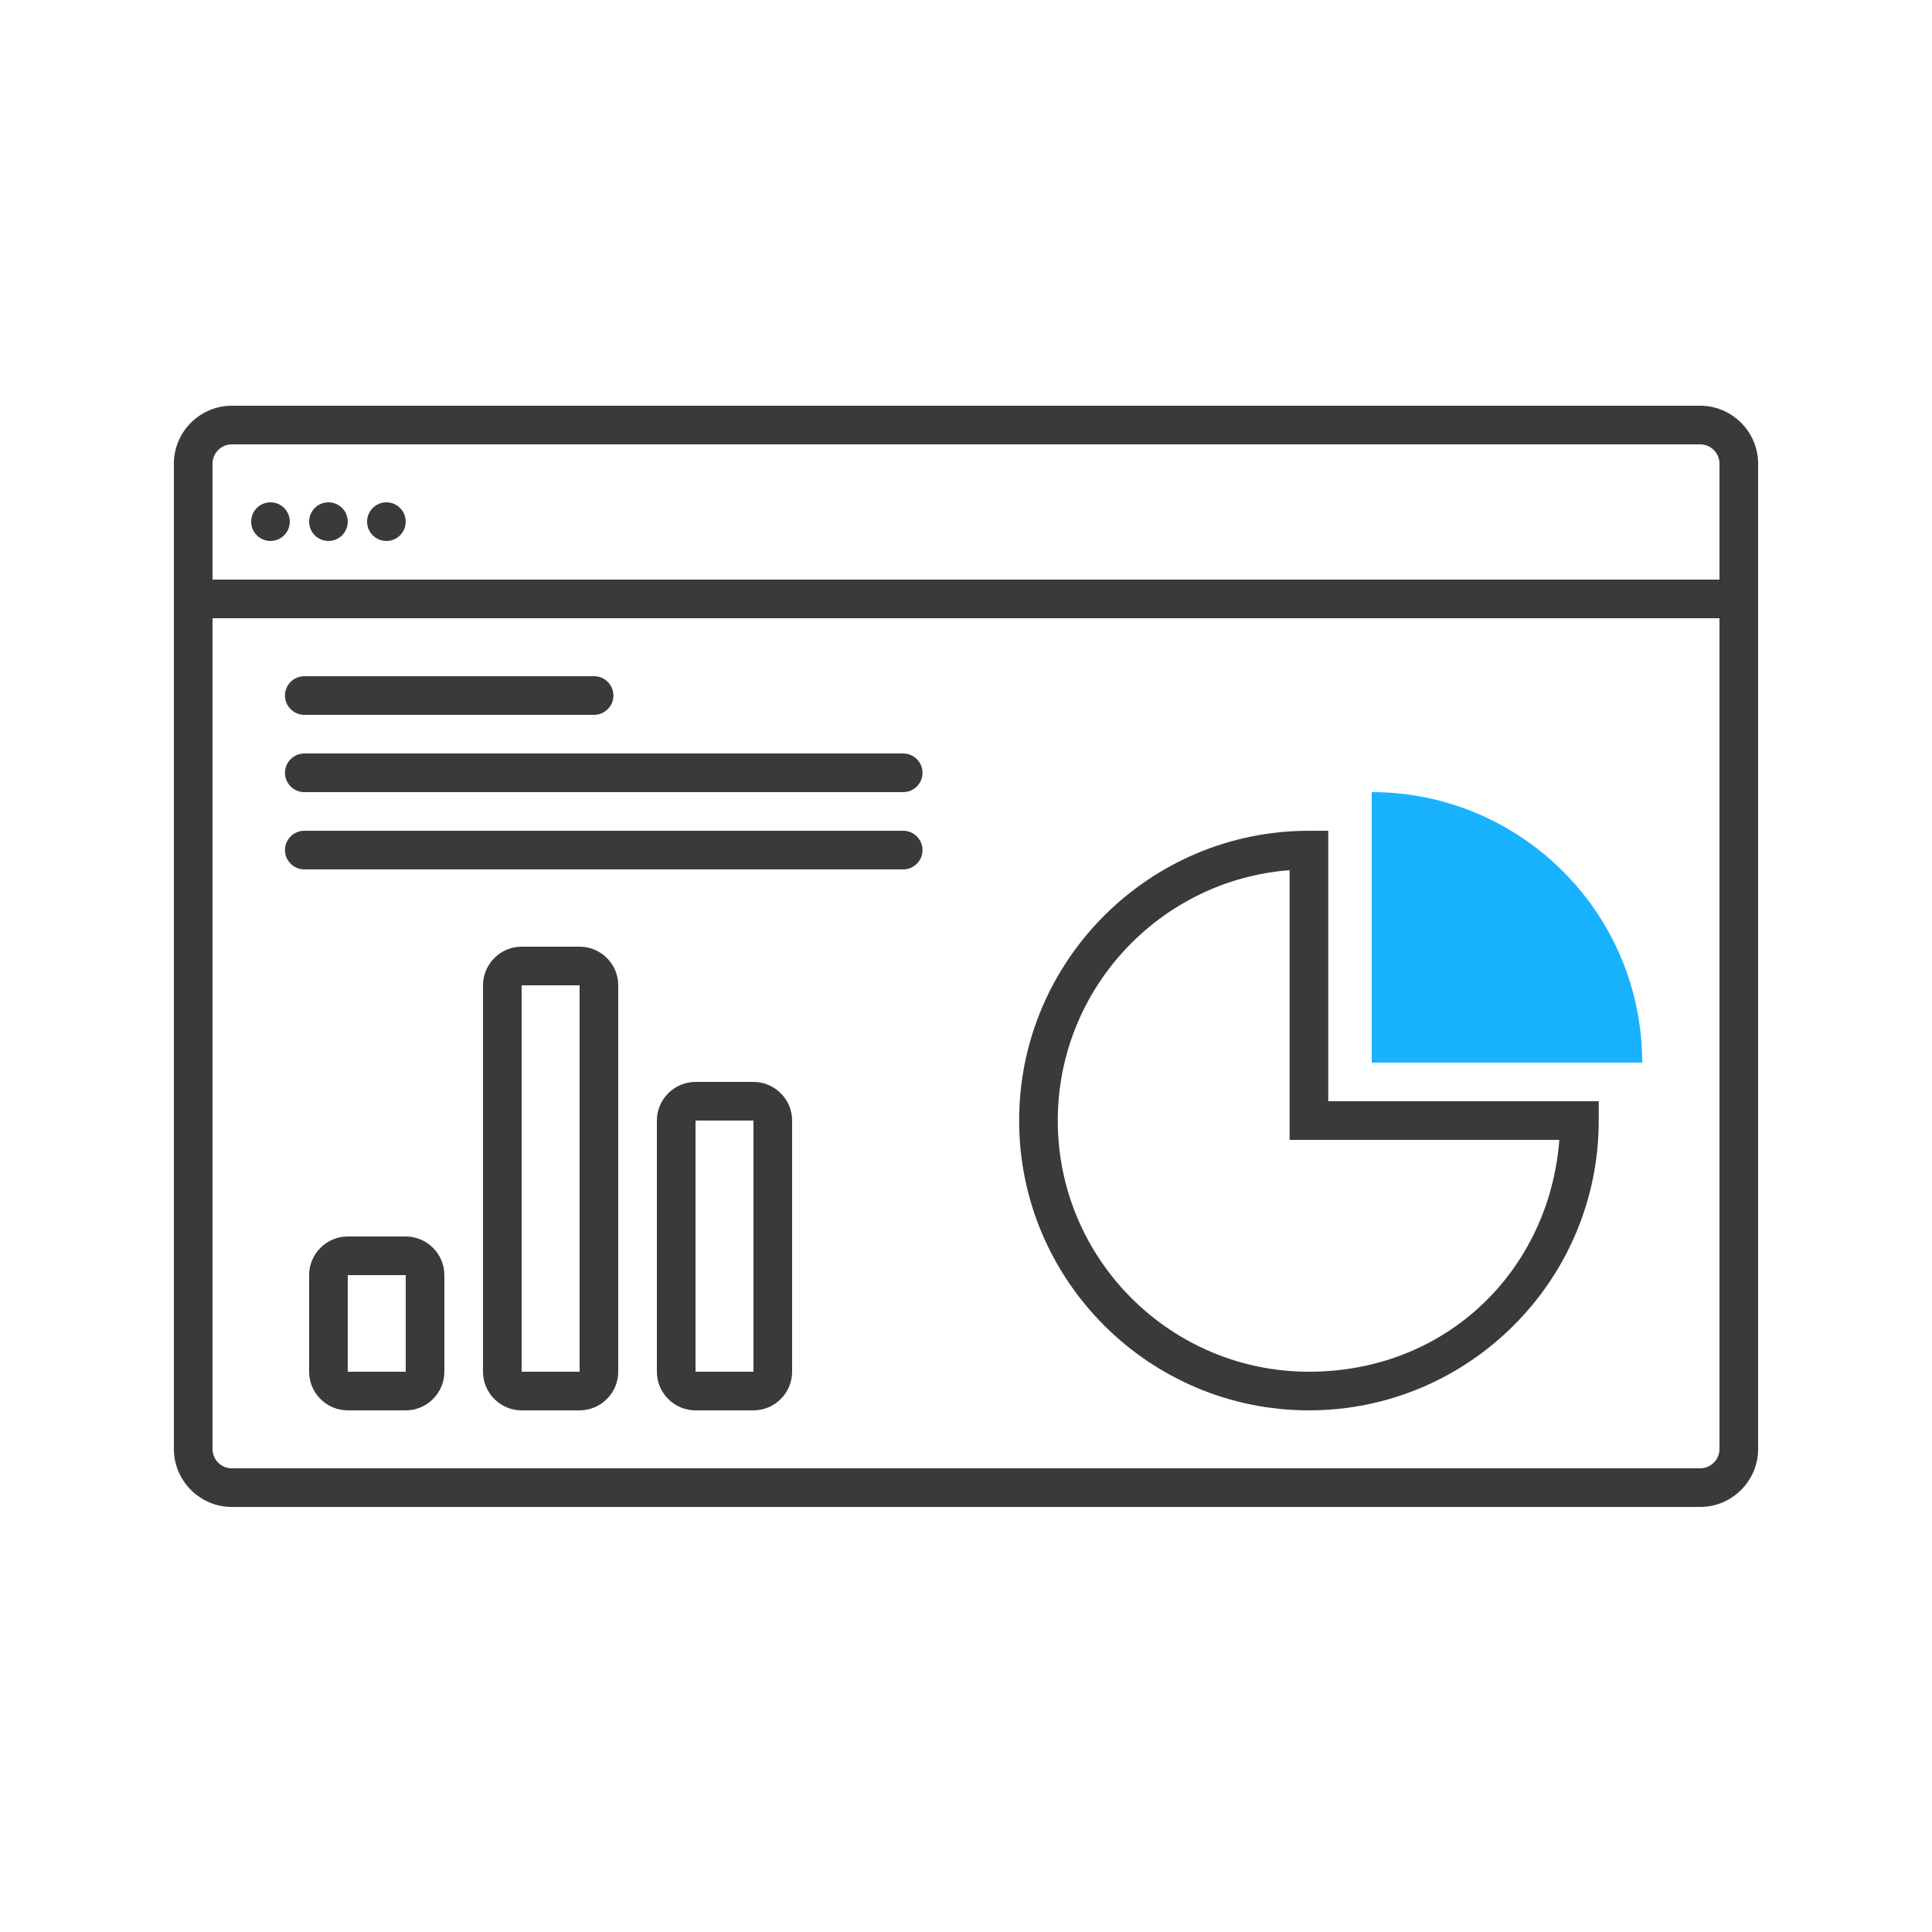 <?xml version="1.0" encoding="utf-8"?>
<svg xmlns="http://www.w3.org/2000/svg" id="a" viewBox="0 0 100 100">
  <rect width="100" height="100" fill="none"/>
  <path d="m30.75,37h-15c-.55,0-1-.45-1-1s.45-1,1-1h15c.55,0,1,.45,1,1s-.45,1-1,1Z" fill="#3a3a3a"/>
  <path d="m46.75,41H15.75c-.55,0-1-.45-1-1s.45-1,1-1h31c.55,0,1,.45,1,1s-.45,1-1,1Z" fill="#3a3a3a"/>
  <path d="m46.75,45H15.75c-.55,0-1-.45-1-1s.45-1,1-1h31c.55,0,1,.45,1,1s-.45,1-1,1Z" fill="#3a3a3a"/>
  <circle cx="14" cy="27" r="1" fill="#3a3a3a"/>
  <circle cx="17" cy="27" r="1" fill="#3a3a3a"/>
  <circle cx="20" cy="27" r="1" fill="#3a3a3a"/>
  <path d="m67.75,73c-8.27,0-15-6.73-15-15s6.73-15,15-15h1v14h14v1c0,8.27-6.73,15-15,15Zm-1-27.96c-6.7.51-12,6.13-12,12.96,0,7.17,5.83,13,13,13s12.45-5.3,12.96-12h-13.96v-13.96Z" fill="#3a3a3a"/>
  <path d="m71,41v14h14c0-7.73-6.27-14-14-14Z" fill="#19b2ff"/>
  <path d="m21,73h-3c-1.1,0-2-.9-2-2v-5c0-1.1.9-2,2-2h3c1.1,0,2,.9,2,2v5c0,1.1-.9,2-2,2Zm0-2v1-1s0,0,0,0h0Zm-3-5v5h3v-5s-3,0-3,0Z" fill="#3a3a3a"/>
  <path d="m30,73h-3c-1.1,0-2-.9-2-2v-20c0-1.1.9-2,2-2h3c1.1,0,2,.9,2,2v20c0,1.1-.9,2-2,2Zm0-2v1-1s0,0,0,0h0Zm-3-20v20h3v-20s-3,0-3,0Z" fill="#3a3a3a"/>
  <path d="m39,73h-3c-1.1,0-2-.9-2-2v-13c0-1.1.9-2,2-2h3c1.1,0,2,.9,2,2v13c0,1.1-.9,2-2,2Zm0-2v1-1s0,0,0,0h0Zm-3-13v13h3v-13s-3,0-3,0Z" fill="#3a3a3a"/>
  <path d="m88,21H12c-1.65,0-3,1.35-3,3v51c0,1.65,1.35,3,3,3h76c1.65,0,3-1.35,3-3V24c0-1.65-1.35-3-3-3Zm-76,2h76c.55,0,1,.45,1,1v6H11v-6c0-.55.45-1,1-1Zm76,53H12c-.55,0-1-.45-1-1v-43h78v43c0,.55-.45,1-1,1Z" fill="#3a3a3a"/>
</svg>